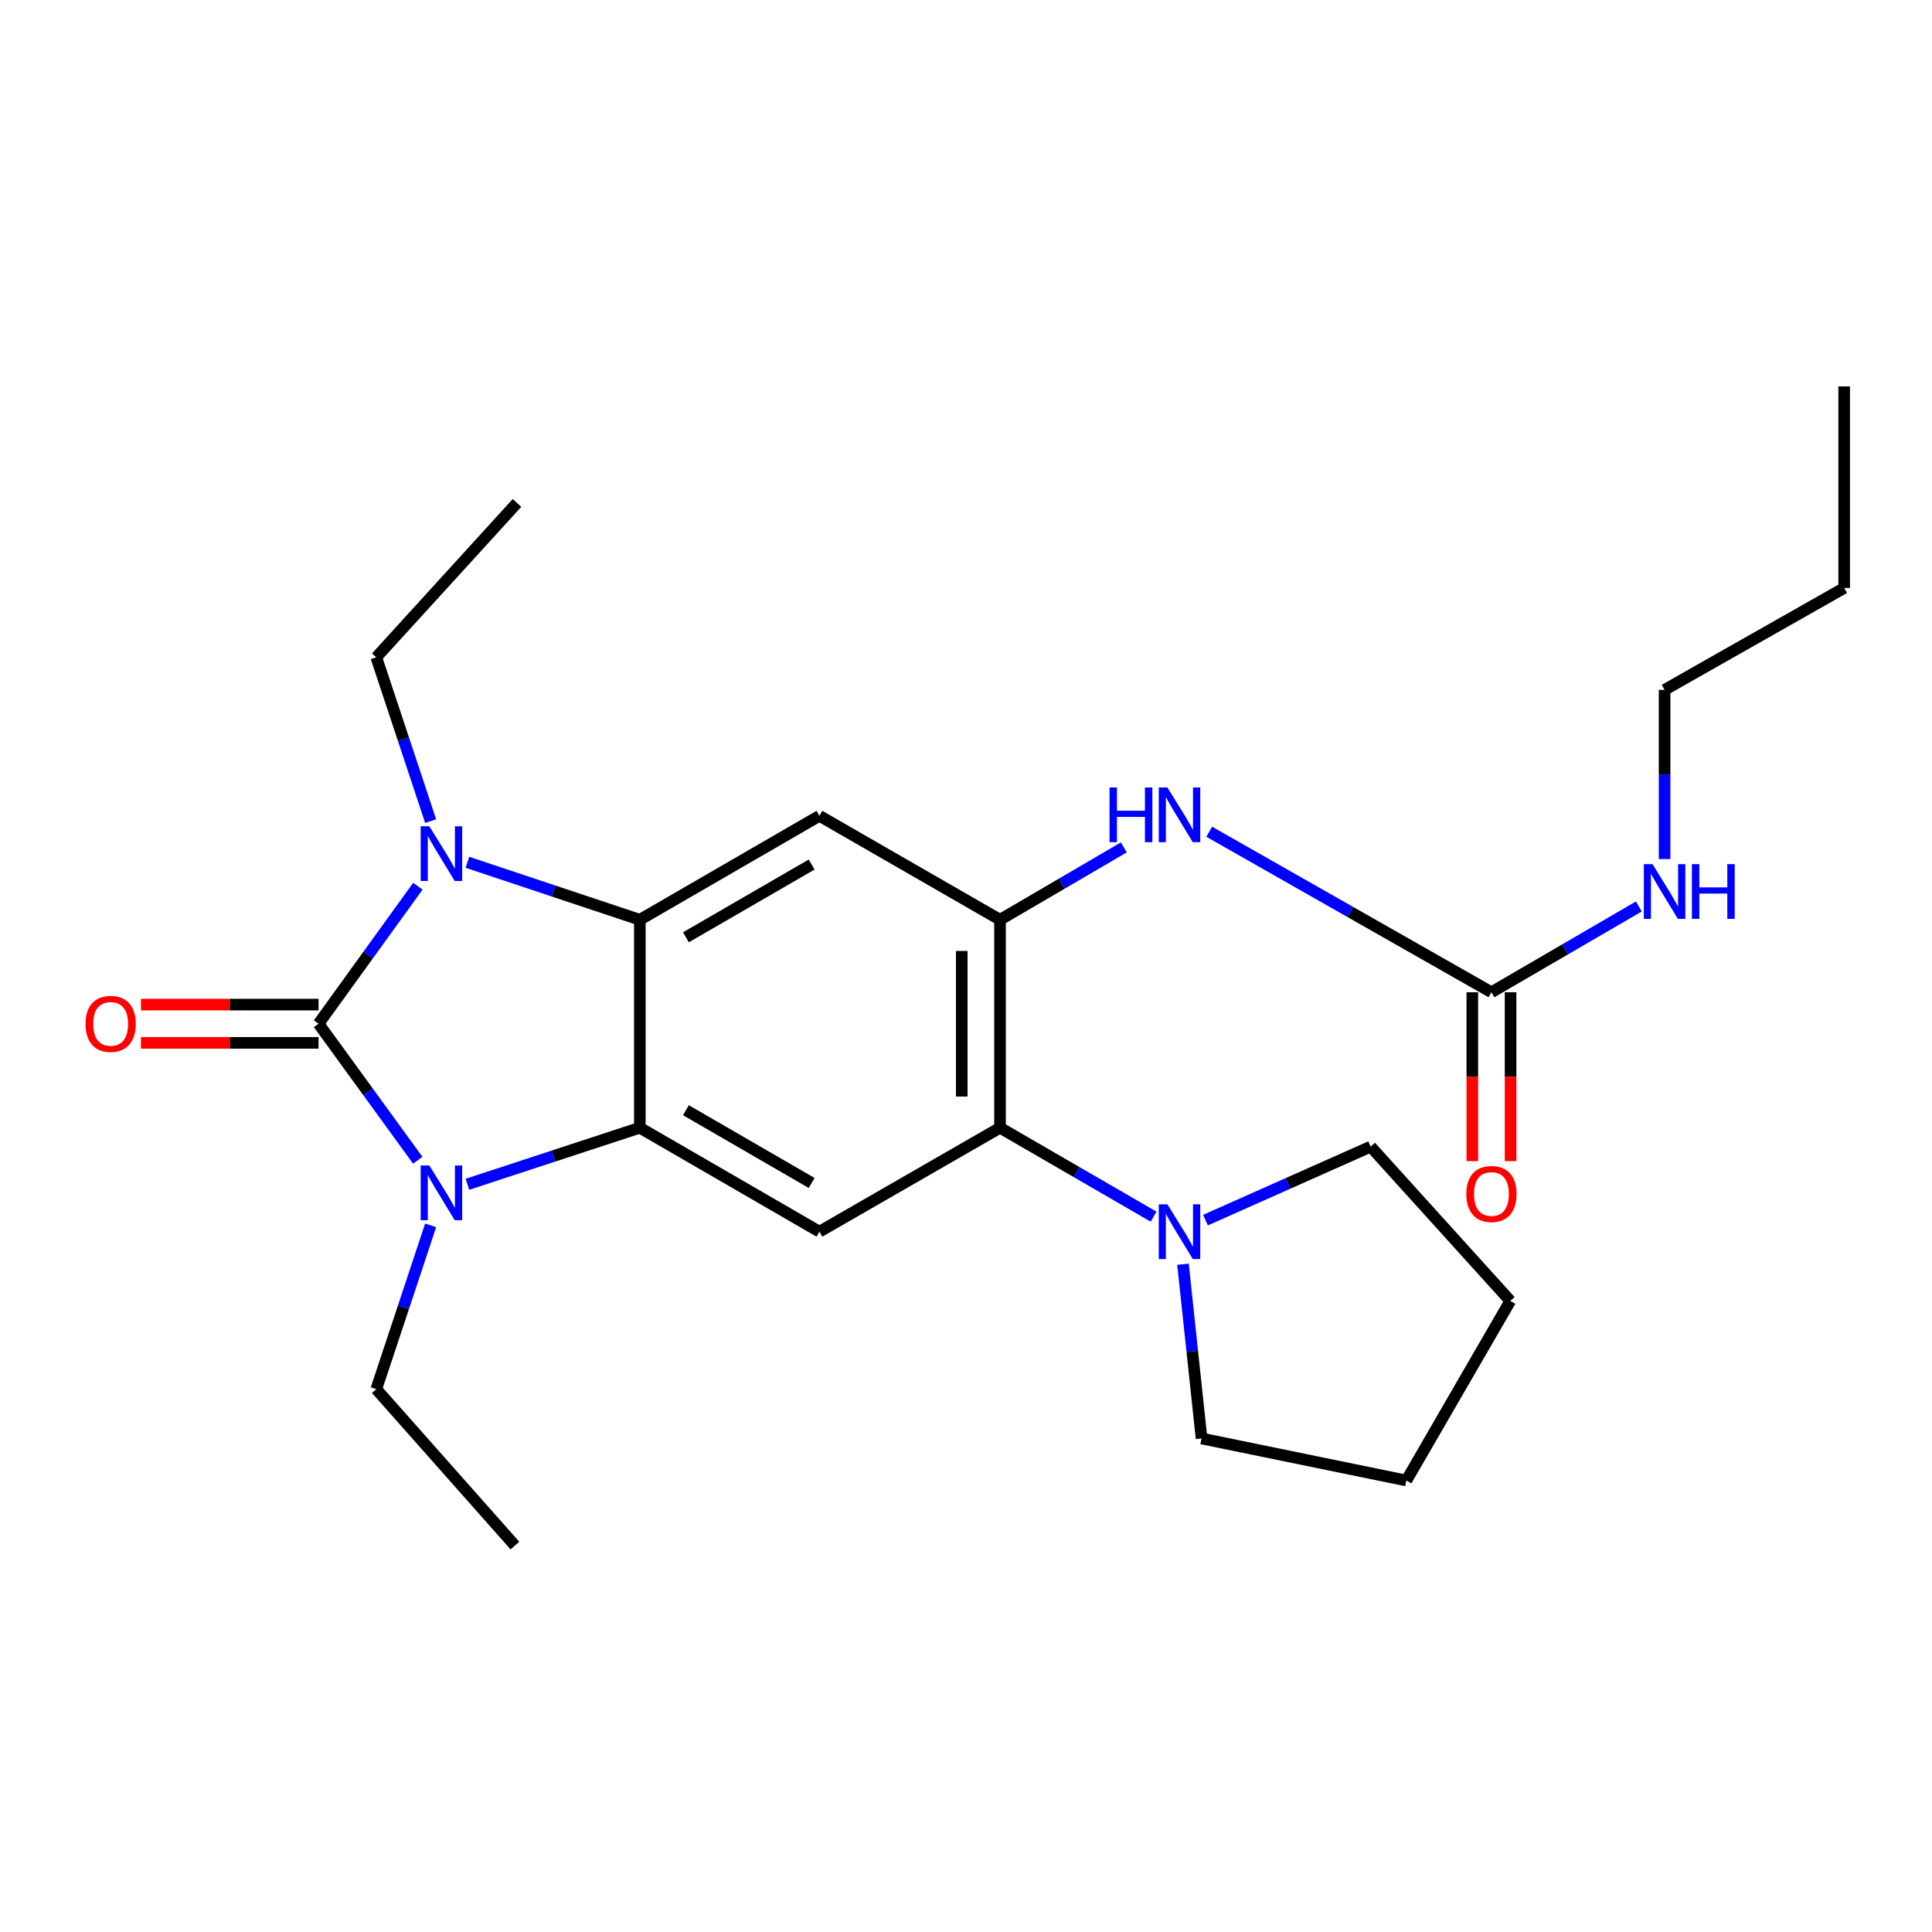 <?xml version='1.0' encoding='iso-8859-1'?>
<svg version='1.1' baseProfile='full'
              xmlns='http://www.w3.org/2000/svg'
                      xmlns:rdkit='http://www.rdkit.org/xml'
                      xmlns:xlink='http://www.w3.org/1999/xlink'
                  xml:space='preserve'
width='1000px' height='1000px' viewBox='0 0 1000 1000'>
<!-- END OF HEADER -->
<rect style='opacity:1.0;fill:#FFFFFF;stroke:none' width='1000' height='1000' x='0' y='0'> </rect>
<path class='bond-0' d='M 164.87,529.881 L 190.58,494.295' style='fill:none;fill-rule:evenodd;stroke:#000000;stroke-width:6px;stroke-linecap:butt;stroke-linejoin:miter;stroke-opacity:1' />
<path class='bond-0' d='M 190.58,494.295 L 216.291,458.708' style='fill:none;fill-rule:evenodd;stroke:#0000FF;stroke-width:6px;stroke-linecap:butt;stroke-linejoin:miter;stroke-opacity:1' />
<path class='bond-1' d='M 164.87,529.881 L 190.547,565.209' style='fill:none;fill-rule:evenodd;stroke:#000000;stroke-width:6px;stroke-linecap:butt;stroke-linejoin:miter;stroke-opacity:1' />
<path class='bond-1' d='M 190.547,565.209 L 216.225,600.537' style='fill:none;fill-rule:evenodd;stroke:#0000FF;stroke-width:6px;stroke-linecap:butt;stroke-linejoin:miter;stroke-opacity:1' />
<path class='bond-11' d='M 164.87,519.98 L 118.915,519.98' style='fill:none;fill-rule:evenodd;stroke:#000000;stroke-width:6px;stroke-linecap:butt;stroke-linejoin:miter;stroke-opacity:1' />
<path class='bond-11' d='M 118.915,519.98 L 72.961,519.98' style='fill:none;fill-rule:evenodd;stroke:#FF0000;stroke-width:6px;stroke-linecap:butt;stroke-linejoin:miter;stroke-opacity:1' />
<path class='bond-11' d='M 164.87,539.783 L 118.915,539.783' style='fill:none;fill-rule:evenodd;stroke:#000000;stroke-width:6px;stroke-linecap:butt;stroke-linejoin:miter;stroke-opacity:1' />
<path class='bond-11' d='M 118.915,539.783 L 72.961,539.783' style='fill:none;fill-rule:evenodd;stroke:#FF0000;stroke-width:6px;stroke-linecap:butt;stroke-linejoin:miter;stroke-opacity:1' />
<path class='bond-2' d='M 241.929,446.316 L 286.552,461.193' style='fill:none;fill-rule:evenodd;stroke:#0000FF;stroke-width:6px;stroke-linecap:butt;stroke-linejoin:miter;stroke-opacity:1' />
<path class='bond-2' d='M 286.552,461.193 L 331.175,476.071' style='fill:none;fill-rule:evenodd;stroke:#000000;stroke-width:6px;stroke-linecap:butt;stroke-linejoin:miter;stroke-opacity:1' />
<path class='bond-15' d='M 222.896,424.996 L 208.829,382.607' style='fill:none;fill-rule:evenodd;stroke:#0000FF;stroke-width:6px;stroke-linecap:butt;stroke-linejoin:miter;stroke-opacity:1' />
<path class='bond-15' d='M 208.829,382.607 L 194.762,340.219' style='fill:none;fill-rule:evenodd;stroke:#000000;stroke-width:6px;stroke-linecap:butt;stroke-linejoin:miter;stroke-opacity:1' />
<path class='bond-3' d='M 241.925,612.992 L 286.55,598.353' style='fill:none;fill-rule:evenodd;stroke:#0000FF;stroke-width:6px;stroke-linecap:butt;stroke-linejoin:miter;stroke-opacity:1' />
<path class='bond-3' d='M 286.55,598.353 L 331.175,583.714' style='fill:none;fill-rule:evenodd;stroke:#000000;stroke-width:6px;stroke-linecap:butt;stroke-linejoin:miter;stroke-opacity:1' />
<path class='bond-14' d='M 222.896,634.238 L 208.829,676.627' style='fill:none;fill-rule:evenodd;stroke:#0000FF;stroke-width:6px;stroke-linecap:butt;stroke-linejoin:miter;stroke-opacity:1' />
<path class='bond-14' d='M 208.829,676.627 L 194.762,719.016' style='fill:none;fill-rule:evenodd;stroke:#000000;stroke-width:6px;stroke-linecap:butt;stroke-linejoin:miter;stroke-opacity:1' />
<path class='bond-5' d='M 331.175,476.071 L 424.131,422.271' style='fill:none;fill-rule:evenodd;stroke:#000000;stroke-width:6px;stroke-linecap:butt;stroke-linejoin:miter;stroke-opacity:1' />
<path class='bond-5' d='M 355.038,485.141 L 420.107,447.481' style='fill:none;fill-rule:evenodd;stroke:#000000;stroke-width:6px;stroke-linecap:butt;stroke-linejoin:miter;stroke-opacity:1' />
<path class='bond-25' d='M 331.175,476.071 L 331.175,583.714' style='fill:none;fill-rule:evenodd;stroke:#000000;stroke-width:6px;stroke-linecap:butt;stroke-linejoin:miter;stroke-opacity:1' />
<path class='bond-6' d='M 331.175,583.714 L 424.131,637.513' style='fill:none;fill-rule:evenodd;stroke:#000000;stroke-width:6px;stroke-linecap:butt;stroke-linejoin:miter;stroke-opacity:1' />
<path class='bond-6' d='M 355.038,574.644 L 420.107,612.304' style='fill:none;fill-rule:evenodd;stroke:#000000;stroke-width:6px;stroke-linecap:butt;stroke-linejoin:miter;stroke-opacity:1' />
<path class='bond-4' d='M 517.603,476.071 L 424.131,422.271' style='fill:none;fill-rule:evenodd;stroke:#000000;stroke-width:6px;stroke-linecap:butt;stroke-linejoin:miter;stroke-opacity:1' />
<path class='bond-9' d='M 517.603,476.071 L 549.647,457.338' style='fill:none;fill-rule:evenodd;stroke:#000000;stroke-width:6px;stroke-linecap:butt;stroke-linejoin:miter;stroke-opacity:1' />
<path class='bond-9' d='M 549.647,457.338 L 581.691,438.605' style='fill:none;fill-rule:evenodd;stroke:#0000FF;stroke-width:6px;stroke-linecap:butt;stroke-linejoin:miter;stroke-opacity:1' />
<path class='bond-26' d='M 517.603,476.071 L 517.603,583.714' style='fill:none;fill-rule:evenodd;stroke:#000000;stroke-width:6px;stroke-linecap:butt;stroke-linejoin:miter;stroke-opacity:1' />
<path class='bond-26' d='M 497.8,492.217 L 497.8,567.567' style='fill:none;fill-rule:evenodd;stroke:#000000;stroke-width:6px;stroke-linecap:butt;stroke-linejoin:miter;stroke-opacity:1' />
<path class='bond-7' d='M 424.131,637.513 L 517.603,583.714' style='fill:none;fill-rule:evenodd;stroke:#000000;stroke-width:6px;stroke-linecap:butt;stroke-linejoin:miter;stroke-opacity:1' />
<path class='bond-8' d='M 517.603,583.714 L 557.347,606.727' style='fill:none;fill-rule:evenodd;stroke:#000000;stroke-width:6px;stroke-linecap:butt;stroke-linejoin:miter;stroke-opacity:1' />
<path class='bond-8' d='M 557.347,606.727 L 597.091,629.74' style='fill:none;fill-rule:evenodd;stroke:#0000FF;stroke-width:6px;stroke-linecap:butt;stroke-linejoin:miter;stroke-opacity:1' />
<path class='bond-16' d='M 623.962,631.531 L 666.708,612.513' style='fill:none;fill-rule:evenodd;stroke:#0000FF;stroke-width:6px;stroke-linecap:butt;stroke-linejoin:miter;stroke-opacity:1' />
<path class='bond-16' d='M 666.708,612.513 L 709.455,593.495' style='fill:none;fill-rule:evenodd;stroke:#000000;stroke-width:6px;stroke-linecap:butt;stroke-linejoin:miter;stroke-opacity:1' />
<path class='bond-17' d='M 612.311,654.364 L 617.117,699.458' style='fill:none;fill-rule:evenodd;stroke:#0000FF;stroke-width:6px;stroke-linecap:butt;stroke-linejoin:miter;stroke-opacity:1' />
<path class='bond-17' d='M 617.117,699.458 L 621.924,744.551' style='fill:none;fill-rule:evenodd;stroke:#000000;stroke-width:6px;stroke-linecap:butt;stroke-linejoin:miter;stroke-opacity:1' />
<path class='bond-10' d='M 625.898,430.504 L 698.933,472.046' style='fill:none;fill-rule:evenodd;stroke:#0000FF;stroke-width:6px;stroke-linecap:butt;stroke-linejoin:miter;stroke-opacity:1' />
<path class='bond-10' d='M 698.933,472.046 L 771.968,513.587' style='fill:none;fill-rule:evenodd;stroke:#000000;stroke-width:6px;stroke-linecap:butt;stroke-linejoin:miter;stroke-opacity:1' />
<path class='bond-12' d='M 762.066,513.587 L 762.066,557.289' style='fill:none;fill-rule:evenodd;stroke:#000000;stroke-width:6px;stroke-linecap:butt;stroke-linejoin:miter;stroke-opacity:1' />
<path class='bond-12' d='M 762.066,557.289 L 762.066,600.991' style='fill:none;fill-rule:evenodd;stroke:#FF0000;stroke-width:6px;stroke-linecap:butt;stroke-linejoin:miter;stroke-opacity:1' />
<path class='bond-12' d='M 781.87,513.587 L 781.87,557.289' style='fill:none;fill-rule:evenodd;stroke:#000000;stroke-width:6px;stroke-linecap:butt;stroke-linejoin:miter;stroke-opacity:1' />
<path class='bond-12' d='M 781.87,557.289 L 781.87,600.991' style='fill:none;fill-rule:evenodd;stroke:#FF0000;stroke-width:6px;stroke-linecap:butt;stroke-linejoin:miter;stroke-opacity:1' />
<path class='bond-13' d='M 771.968,513.587 L 810.113,491.387' style='fill:none;fill-rule:evenodd;stroke:#000000;stroke-width:6px;stroke-linecap:butt;stroke-linejoin:miter;stroke-opacity:1' />
<path class='bond-13' d='M 810.113,491.387 L 848.258,469.187' style='fill:none;fill-rule:evenodd;stroke:#0000FF;stroke-width:6px;stroke-linecap:butt;stroke-linejoin:miter;stroke-opacity:1' />
<path class='bond-18' d='M 861.59,444.658 L 861.59,400.86' style='fill:none;fill-rule:evenodd;stroke:#0000FF;stroke-width:6px;stroke-linecap:butt;stroke-linejoin:miter;stroke-opacity:1' />
<path class='bond-18' d='M 861.59,400.86 L 861.59,357.063' style='fill:none;fill-rule:evenodd;stroke:#000000;stroke-width:6px;stroke-linecap:butt;stroke-linejoin:miter;stroke-opacity:1' />
<path class='bond-20' d='M 194.762,719.016 L 266.528,799.99' style='fill:none;fill-rule:evenodd;stroke:#000000;stroke-width:6px;stroke-linecap:butt;stroke-linejoin:miter;stroke-opacity:1' />
<path class='bond-19' d='M 194.762,340.219 L 267.606,260.312' style='fill:none;fill-rule:evenodd;stroke:#000000;stroke-width:6px;stroke-linecap:butt;stroke-linejoin:miter;stroke-opacity:1' />
<path class='bond-23' d='M 709.455,593.495 L 781.727,673.358' style='fill:none;fill-rule:evenodd;stroke:#000000;stroke-width:6px;stroke-linecap:butt;stroke-linejoin:miter;stroke-opacity:1' />
<path class='bond-22' d='M 621.924,744.551 L 727.927,766.313' style='fill:none;fill-rule:evenodd;stroke:#000000;stroke-width:6px;stroke-linecap:butt;stroke-linejoin:miter;stroke-opacity:1' />
<path class='bond-21' d='M 861.59,357.063 L 954.545,304.341' style='fill:none;fill-rule:evenodd;stroke:#000000;stroke-width:6px;stroke-linecap:butt;stroke-linejoin:miter;stroke-opacity:1' />
<path class='bond-24' d='M 954.545,304.341 L 954.545,200.01' style='fill:none;fill-rule:evenodd;stroke:#000000;stroke-width:6px;stroke-linecap:butt;stroke-linejoin:miter;stroke-opacity:1' />
<path class='bond-27' d='M 727.927,766.313 L 781.727,673.358' style='fill:none;fill-rule:evenodd;stroke:#000000;stroke-width:6px;stroke-linecap:butt;stroke-linejoin:miter;stroke-opacity:1' />
<path  class='atom-1' d='M 222.223 427.673
L 231.503 442.673
Q 232.423 444.153, 233.903 446.833
Q 235.383 449.513, 235.463 449.673
L 235.463 427.673
L 239.223 427.673
L 239.223 455.993
L 235.343 455.993
L 225.383 439.593
Q 224.223 437.673, 222.983 435.473
Q 221.783 433.273, 221.423 432.593
L 221.423 455.993
L 217.743 455.993
L 217.743 427.673
L 222.223 427.673
' fill='#0000FF'/>
<path  class='atom-2' d='M 222.223 603.242
L 231.503 618.242
Q 232.423 619.722, 233.903 622.402
Q 235.383 625.082, 235.463 625.242
L 235.463 603.242
L 239.223 603.242
L 239.223 631.562
L 235.343 631.562
L 225.383 615.162
Q 224.223 613.242, 222.983 611.042
Q 221.783 608.842, 221.423 608.162
L 221.423 631.562
L 217.743 631.562
L 217.743 603.242
L 222.223 603.242
' fill='#0000FF'/>
<path  class='atom-9' d='M 604.255 623.353
L 613.535 638.353
Q 614.455 639.833, 615.935 642.513
Q 617.415 645.193, 617.495 645.353
L 617.495 623.353
L 621.255 623.353
L 621.255 651.673
L 617.375 651.673
L 607.415 635.273
Q 606.255 633.353, 605.015 631.153
Q 603.815 628.953, 603.455 628.273
L 603.455 651.673
L 599.775 651.673
L 599.775 623.353
L 604.255 623.353
' fill='#0000FF'/>
<path  class='atom-10' d='M 574.295 407.594
L 578.135 407.594
L 578.135 419.634
L 592.615 419.634
L 592.615 407.594
L 596.455 407.594
L 596.455 435.914
L 592.615 435.914
L 592.615 422.834
L 578.135 422.834
L 578.135 435.914
L 574.295 435.914
L 574.295 407.594
' fill='#0000FF'/>
<path  class='atom-10' d='M 604.255 407.594
L 613.535 422.594
Q 614.455 424.074, 615.935 426.754
Q 617.415 429.434, 617.495 429.594
L 617.495 407.594
L 621.255 407.594
L 621.255 435.914
L 617.375 435.914
L 607.415 419.514
Q 606.255 417.594, 605.015 415.394
Q 603.815 413.194, 603.455 412.514
L 603.455 435.914
L 599.775 435.914
L 599.775 407.594
L 604.255 407.594
' fill='#0000FF'/>
<path  class='atom-12' d='M 44.271 529.961
Q 44.271 523.161, 47.631 519.361
Q 50.991 515.561, 57.271 515.561
Q 63.551 515.561, 66.911 519.361
Q 70.271 523.161, 70.271 529.961
Q 70.271 536.841, 66.871 540.761
Q 63.471 544.641, 57.271 544.641
Q 51.031 544.641, 47.631 540.761
Q 44.271 536.881, 44.271 529.961
M 57.271 541.441
Q 61.591 541.441, 63.911 538.561
Q 66.271 535.641, 66.271 529.961
Q 66.271 524.401, 63.911 521.601
Q 61.591 518.761, 57.271 518.761
Q 52.951 518.761, 50.591 521.561
Q 48.271 524.361, 48.271 529.961
Q 48.271 535.681, 50.591 538.561
Q 52.951 541.441, 57.271 541.441
' fill='#FF0000'/>
<path  class='atom-13' d='M 758.968 617.999
Q 758.968 611.199, 762.328 607.399
Q 765.688 603.599, 771.968 603.599
Q 778.248 603.599, 781.608 607.399
Q 784.968 611.199, 784.968 617.999
Q 784.968 624.879, 781.568 628.799
Q 778.168 632.679, 771.968 632.679
Q 765.728 632.679, 762.328 628.799
Q 758.968 624.919, 758.968 617.999
M 771.968 629.479
Q 776.288 629.479, 778.608 626.599
Q 780.968 623.679, 780.968 617.999
Q 780.968 612.439, 778.608 609.639
Q 776.288 606.799, 771.968 606.799
Q 767.648 606.799, 765.288 609.599
Q 762.968 612.399, 762.968 617.999
Q 762.968 623.719, 765.288 626.599
Q 767.648 629.479, 771.968 629.479
' fill='#FF0000'/>
<path  class='atom-14' d='M 855.33 447.267
L 864.61 462.267
Q 865.53 463.747, 867.01 466.427
Q 868.49 469.107, 868.57 469.267
L 868.57 447.267
L 872.33 447.267
L 872.33 475.587
L 868.45 475.587
L 858.49 459.187
Q 857.33 457.267, 856.09 455.067
Q 854.89 452.867, 854.53 452.187
L 854.53 475.587
L 850.85 475.587
L 850.85 447.267
L 855.33 447.267
' fill='#0000FF'/>
<path  class='atom-14' d='M 875.73 447.267
L 879.57 447.267
L 879.57 459.307
L 894.05 459.307
L 894.05 447.267
L 897.89 447.267
L 897.89 475.587
L 894.05 475.587
L 894.05 462.507
L 879.57 462.507
L 879.57 475.587
L 875.73 475.587
L 875.73 447.267
' fill='#0000FF'/>
</svg>
